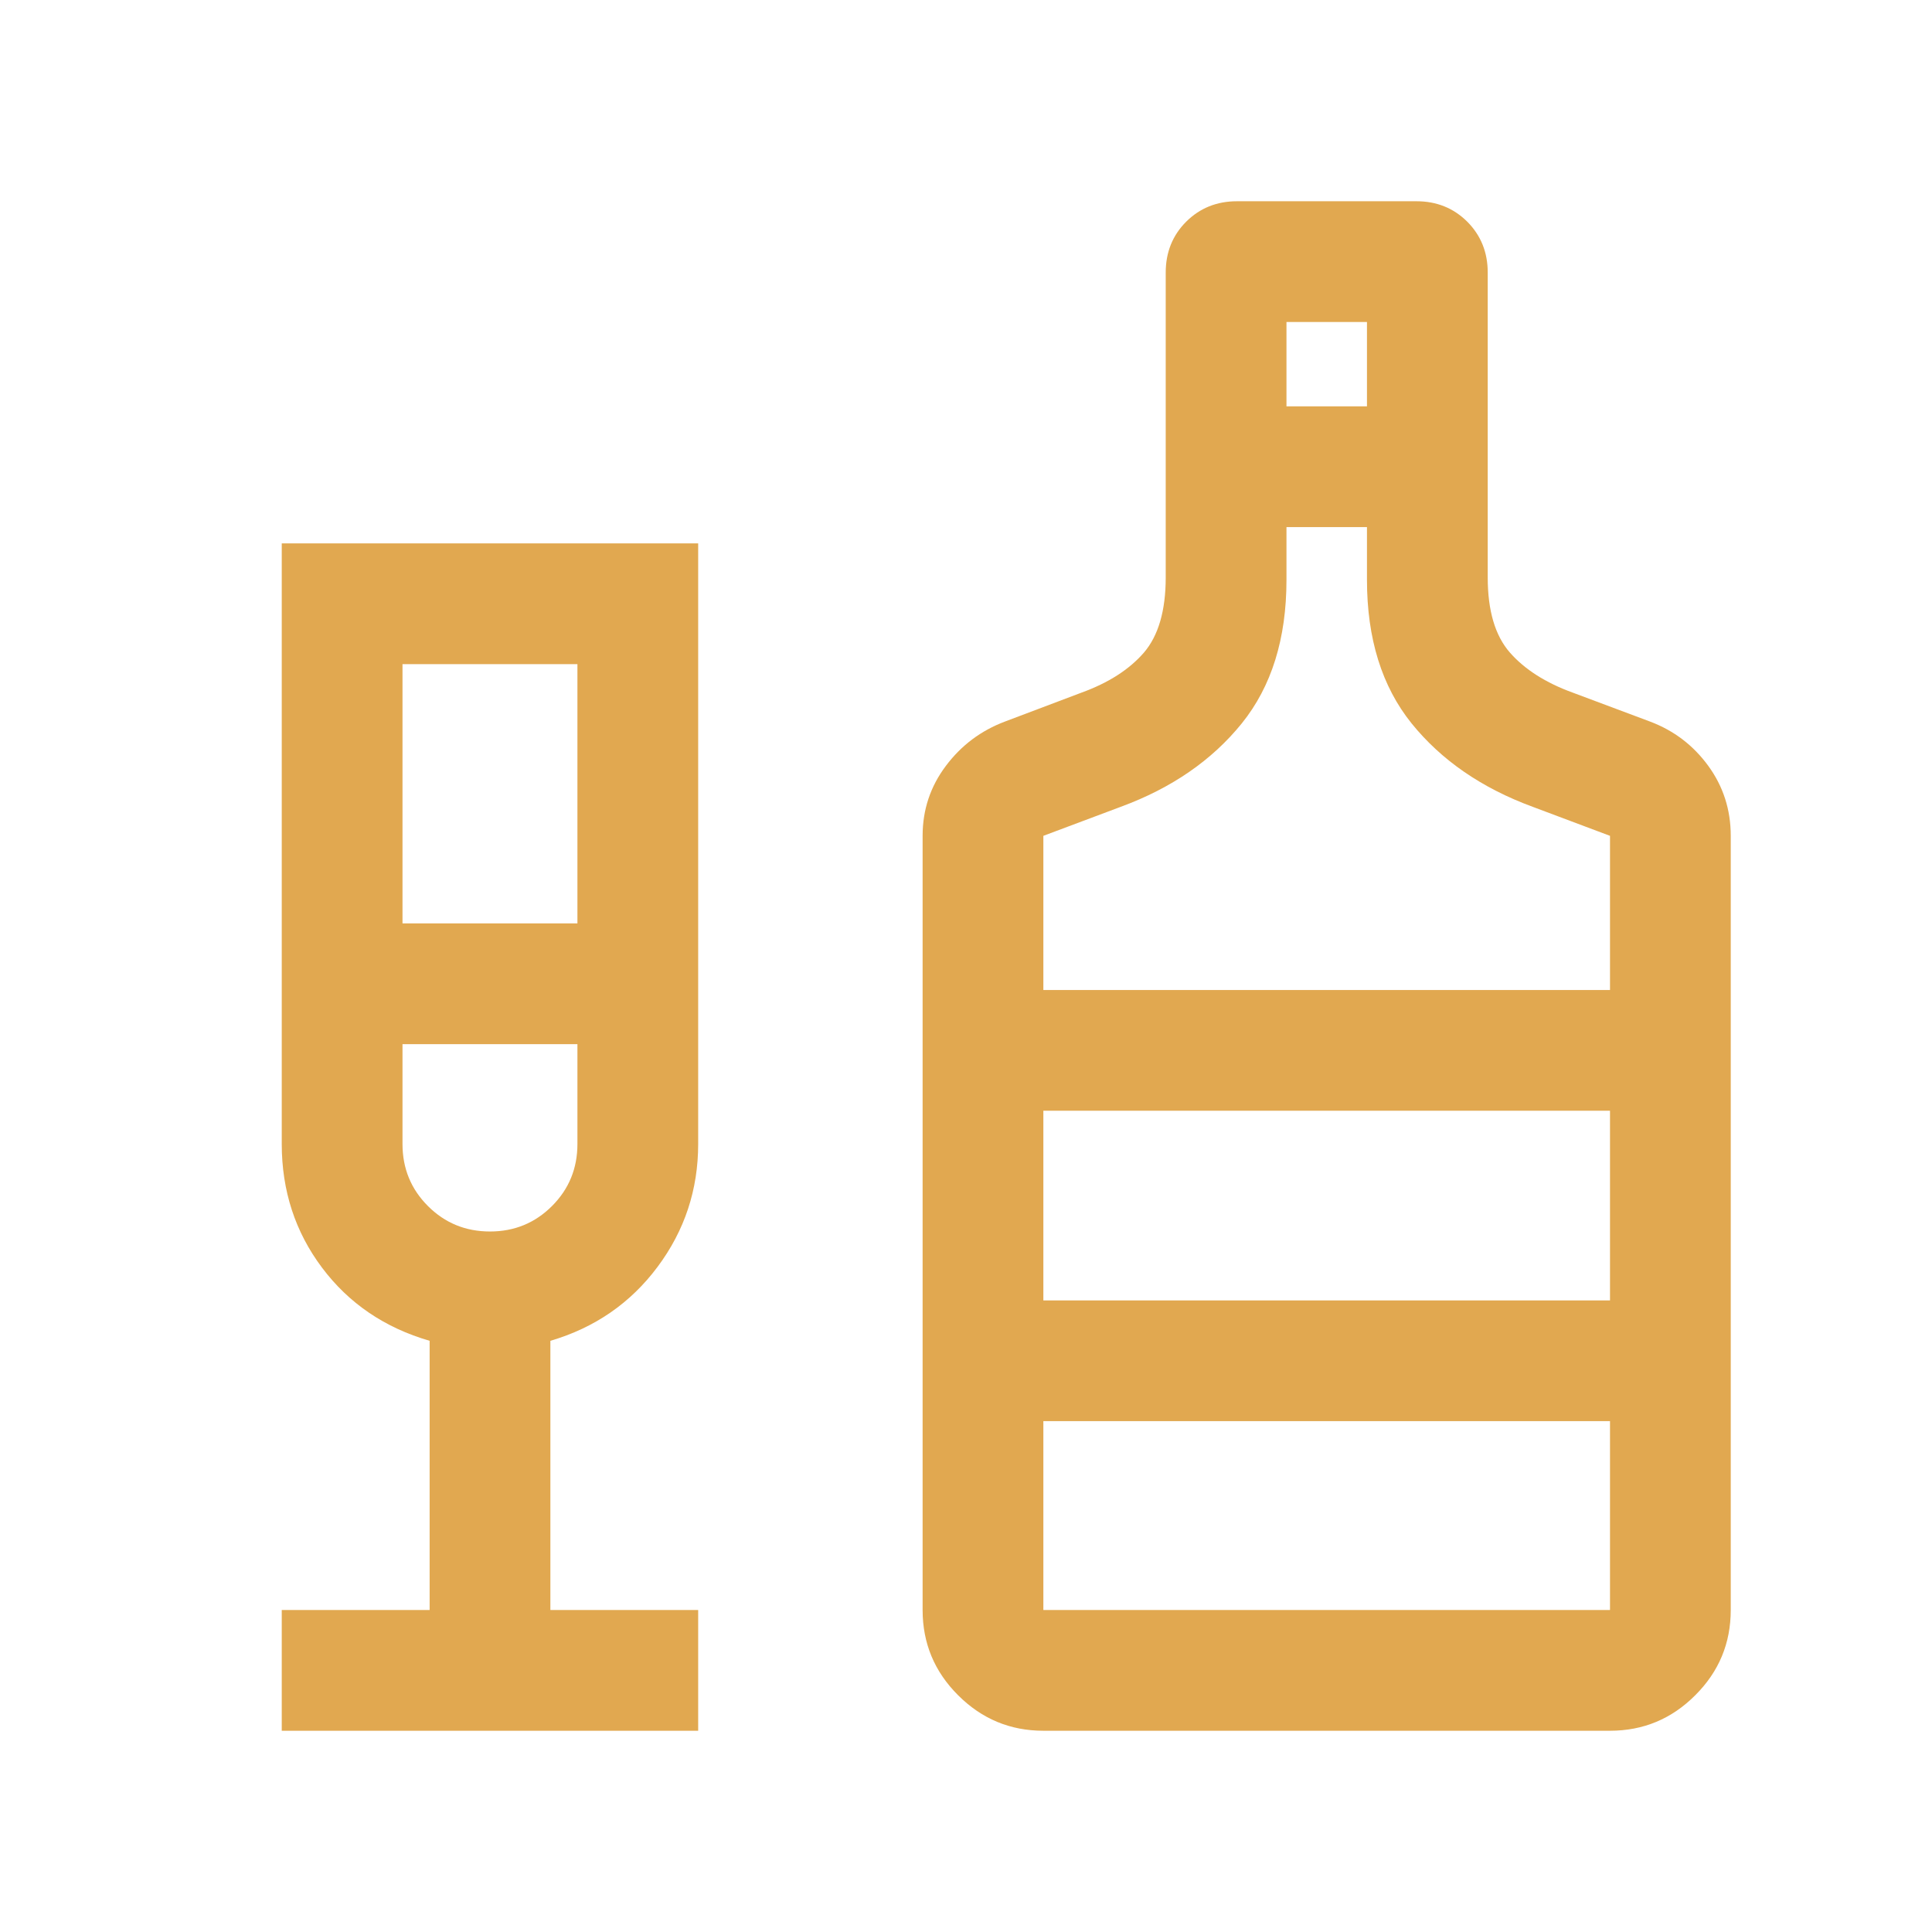 <svg width="24" height="24" viewBox="0 0 24 24" fill="none" xmlns="http://www.w3.org/2000/svg">
<mask id="mask0_531_6309" style="mask-type:alpha" maskUnits="userSpaceOnUse" x="0" y="0" width="24" height="24">
<rect width="24" height="24" fill="#D9D9D9"/>
</mask>
<g mask="url(#mask0_531_6309)">
<path d="M3.5 21.5V20H5.337V16.656C4.779 16.494 4.333 16.191 4 15.747C3.667 15.303 3.5 14.791 3.5 14.211V6.75H8.673V14.211C8.673 14.778 8.505 15.287 8.168 15.738C7.832 16.188 7.388 16.494 6.837 16.656V20H8.673V21.5H3.5ZM5 11.471H7.173V8.25H5V11.471ZM6.087 15.298C6.389 15.298 6.646 15.193 6.857 14.982C7.068 14.771 7.173 14.514 7.173 14.211V12.971H5V14.211C5 14.514 5.105 14.771 5.316 14.982C5.527 15.193 5.784 15.298 6.087 15.298ZM12.961 21.5C12.549 21.5 12.196 21.353 11.902 21.059C11.608 20.766 11.461 20.413 11.461 20V10.383C11.461 10.059 11.558 9.769 11.75 9.514C11.942 9.258 12.187 9.075 12.485 8.963L13.435 8.604C13.771 8.482 14.029 8.316 14.21 8.107C14.39 7.897 14.481 7.586 14.481 7.173V3.386C14.481 3.134 14.566 2.923 14.735 2.754C14.905 2.585 15.115 2.5 15.366 2.5H17.596C17.847 2.5 18.057 2.585 18.227 2.754C18.396 2.924 18.481 3.134 18.481 3.385V7.173C18.481 7.586 18.573 7.897 18.757 8.107C18.941 8.316 19.201 8.482 19.537 8.604L20.496 8.963C20.794 9.075 21.035 9.259 21.221 9.514C21.407 9.77 21.5 10.059 21.5 10.383V20C21.5 20.413 21.353 20.766 21.059 21.059C20.766 21.353 20.413 21.5 20 21.5H12.961ZM15.981 5.048H16.981V4H15.981V5.048ZM12.961 12.298H20V10.383L19.041 10.023C18.407 9.79 17.905 9.444 17.535 8.986C17.166 8.527 16.981 7.933 16.981 7.204V6.548H15.981V7.204C15.981 7.933 15.796 8.527 15.426 8.986C15.056 9.444 14.555 9.79 13.921 10.023L12.961 10.383V12.298ZM12.961 20H20V17.654H12.961V20ZM12.961 16.154H20V13.798H12.961V16.154Z" fill="#E1A850"/>
</g>
</svg>
